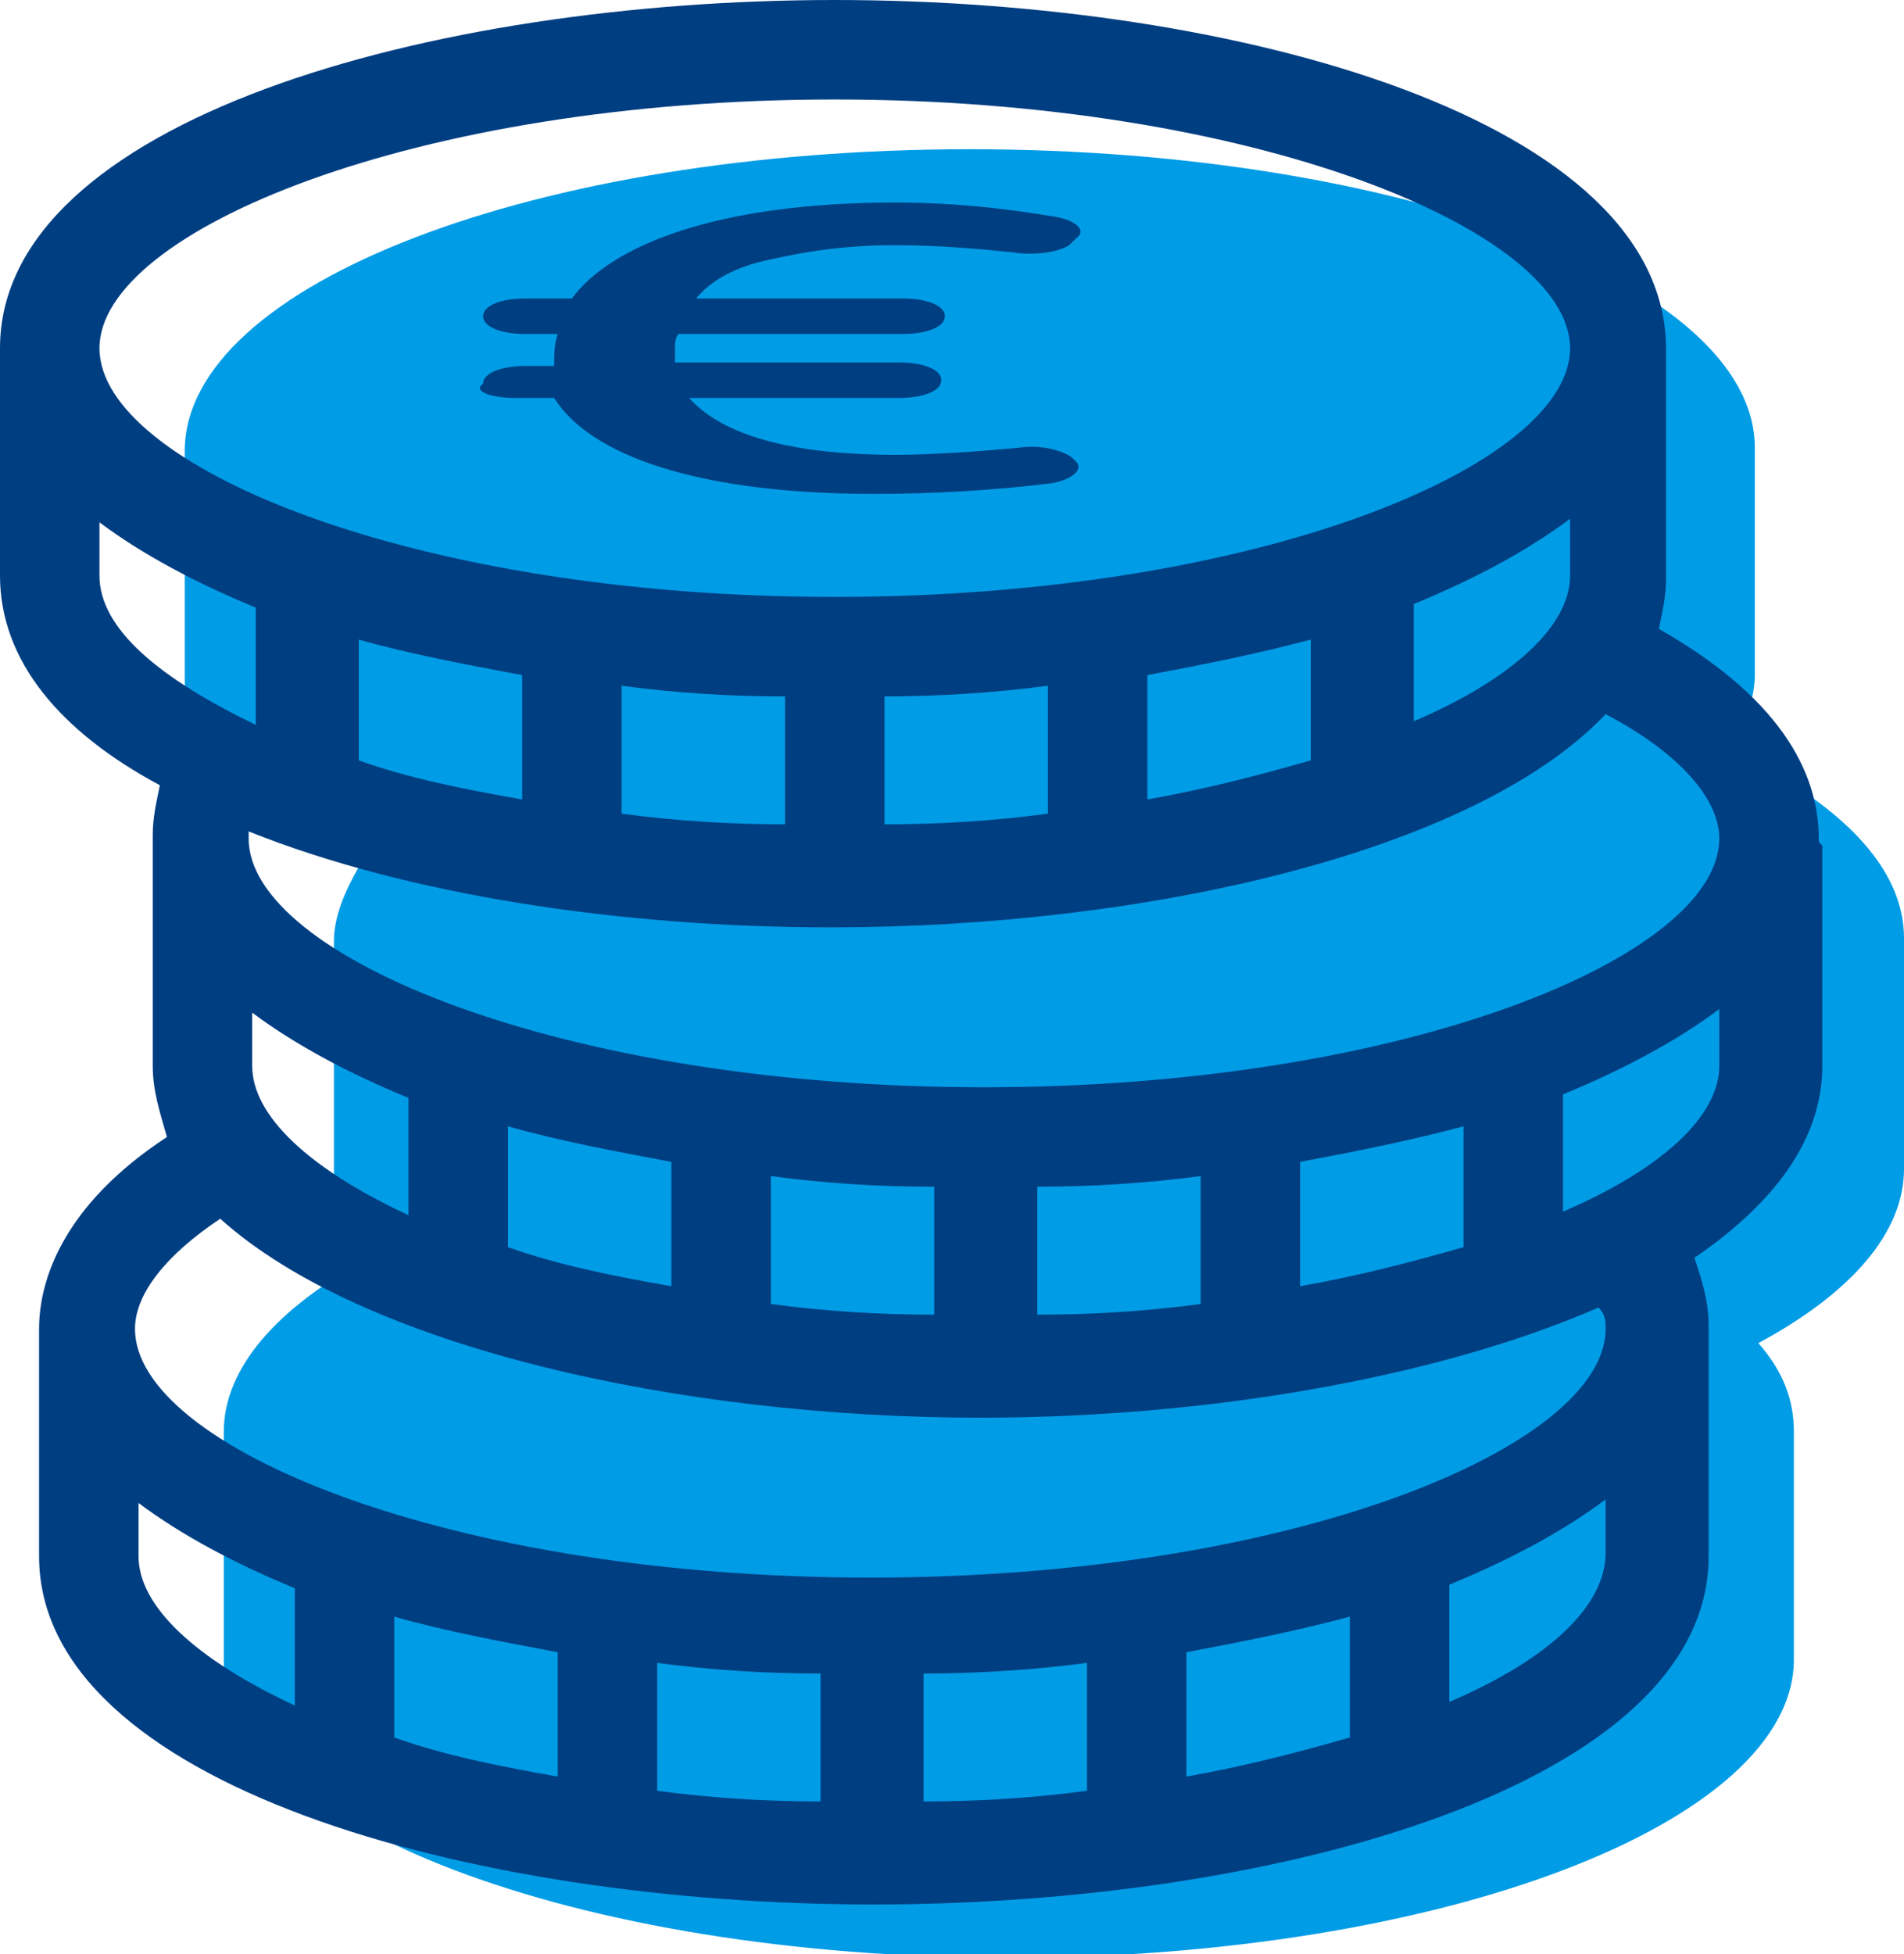 <?xml version="1.0" encoding="utf-8"?>
<!-- Generator: Adobe Illustrator 22.1.0, SVG Export Plug-In . SVG Version: 6.00 Build 0)  -->
<svg version="1.1" id="Ebene_1" xmlns="http://www.w3.org/2000/svg" xmlns:xlink="http://www.w3.org/1999/xlink" x="0px" y="0px"
	 viewBox="0 0 53.6 55" style="enable-background:new 0 0 53.6 55;" xml:space="preserve">
<style type="text/css">
	.st0{fill:#019CE6;}
	.st1{fill:#003E82;}
</style>
<g>
	<g>
		<path class="st0" d="M53.6,26.4c0-2-1.8-3.8-4.9-5.3c0.4-0.7,0.7-1.4,0.7-2.1v-5.3v-1.1c0-4.6-9.9-8.4-22.1-8.4S5.2,8,5.2,12.7
			v1.1v5.3c0,2,1.8,3.8,4.9,5.3c-0.4,0.7-0.7,1.4-0.7,2.1c0,0.4,0,1.1,0,1.1v5.3c0,0.9,0.3,1.7,1,2.5c-2.6,1.4-4.1,3.1-4.1,4.9
			c0,0.4,0,1.1,0,1.1v5.3c0,4.6,9.9,8.4,22.1,8.4s22.1-3.8,22.1-8.4v-5.3c0,0,0-0.7,0-1.1c0-0.9-0.3-1.7-1-2.5
			c2.6-1.4,4.1-3.1,4.1-4.9v-5.3C53.6,27.5,53.6,26.8,53.6,26.4z"/>
	</g>
	<g>
		<path class="st1" d="M51.2,23.6c0-1.6-0.8-3.8-4.5-5.9c0.1-0.5,0.2-0.9,0.2-1.4v-5.9c0-0.1,0-0.1,0-0.2c0-0.1,0-0.2,0-0.3
			C47,3.4,34.9,0,23.5,0S0,3.4,0,9.8c0,0.1,0,0.3,0,0.4c0,0.1,0,0.2,0,0.2v5.8c0,2.4,1.7,4.4,4.5,5.9c-0.1,0.5-0.2,0.9-0.2,1.4
			c0,0.1,0,0.2,0,0.4c0,0.1,0,0.1,0,0.2V30c0,0.7,0.2,1.3,0.4,2c-2.9,1.9-3.6,4-3.6,5.4c0,0.2,0,0.3,0,0.5c0,0.1,0,0.2,0,0.3v5.6
			c0,6.4,12.1,9.8,23.5,9.8s23.5-3.4,23.5-9.8v-6c0-0.1,0-0.1,0-0.2c0-0.1,0-0.2,0-0.3c0-0.7-0.2-1.3-0.4-1.9
			c2.2-1.5,3.6-3.3,3.6-5.4v-6.1c0,0,0-0.1,0-0.1C51.2,23.7,51.2,23.7,51.2,23.6z M48.4,23.6c0,3.3-8.8,7-20.7,7s-20.7-3.7-20.7-7
			c0-0.1,0-0.1,0-0.2c4.5,1.8,10.5,2.7,16.4,2.7c8.8,0,18.1-2.1,21.8-6C47.3,21.2,48.4,22.5,48.4,23.6z M7.1,30v-1.5
			c1.2,0.9,2.7,1.7,4.4,2.4c0,0,0,0.1,0,0.1v3.2C8.7,32.9,7.1,31.4,7.1,30z M14.7,19v3.5c-1.7-0.3-3.2-0.6-4.6-1.1V18
			C11.5,18.4,13.1,18.7,14.7,19z M44.2,16.2c0,1.4-1.6,2.9-4.4,4.1v-3.3c1.7-0.7,3.2-1.5,4.4-2.4V16.2z M36.9,21.4
			c-1.4,0.4-2.9,0.8-4.6,1.1V19c1.6-0.3,3.1-0.6,4.6-1L36.9,21.4C36.9,21.4,36.9,21.4,36.9,21.4z M29.5,22.9c-1.5,0.2-3,0.3-4.6,0.3
			v-3.6c1.5,0,3.1-0.1,4.6-0.3V22.9z M22.1,23.2c-1.6,0-3.1-0.1-4.6-0.3v-3.6c1.5,0.2,3,0.3,4.6,0.3V23.2z M14.3,31.7
			c1.4,0.4,3,0.7,4.6,1v3.5c-1.7-0.3-3.2-0.6-4.6-1.1V31.7z M21.7,33.1c1.5,0.2,3,0.3,4.6,0.3V37c-1.6,0-3.1-0.1-4.6-0.3V33.1z
			 M29.2,33.4c1.5,0,3.1-0.1,4.6-0.3v3.6c-1.5,0.2-3,0.3-4.6,0.3V33.4z M36.6,32.7c1.6-0.3,3.1-0.6,4.6-1v3.3c0,0,0,0.1,0,0.1
			c-1.4,0.4-2.9,0.8-4.6,1.1V32.7z M23.5,2.8c11.8,0,20.7,3.7,20.7,7c0,3.3-8.8,7-20.7,7s-20.7-3.7-20.7-7
			C2.8,6.5,11.7,2.8,23.5,2.8z M2.8,16.2v-1.5c1.2,0.9,2.7,1.7,4.4,2.4c0,0,0,0.1,0,0.1v3.2C4.5,19.1,2.8,17.7,2.8,16.2z M3.9,43.8
			v-1.5c1.2,0.9,2.7,1.7,4.4,2.4c0,0,0,0.1,0,0.1v3.2C5.5,46.7,3.9,45.2,3.9,43.8z M38,45.5v3.3c0,0,0,0.1,0,0.1
			c-1.4,0.4-2.9,0.8-4.6,1.1v-3.5C35,46.2,36.5,45.9,38,45.5z M30.6,50.4c-1.5,0.2-3,0.3-4.6,0.3v-3.6c1.5,0,3.1-0.1,4.6-0.3V50.4z
			 M23.1,50.7c-1.6,0-3.1-0.1-4.6-0.3v-3.6c1.5,0.2,3,0.3,4.6,0.3V50.7z M15.7,50c-1.7-0.3-3.2-0.6-4.6-1.1v-3.4
			c1.4,0.4,3,0.7,4.6,1V50z M40.8,47.9v-3.3c1.7-0.7,3.2-1.5,4.4-2.4v1.5C45.2,45.2,43.6,46.7,40.8,47.9z M45.2,37.4
			c0,3.3-8.8,7-20.7,7s-20.7-3.7-20.7-7c0-1,0.9-2.1,2.4-3.1c4,3.6,12.9,5.6,21.4,5.6c6.3,0,12.8-1.1,17.4-3.1
			C45.2,37,45.2,37.2,45.2,37.4z M44,34.1v-3.3c1.7-0.7,3.2-1.5,4.4-2.4V30C48.4,31.4,46.8,32.9,44,34.1z"/>
		<path class="st1" d="M14.5,11.2h1.1c1,1.6,4,2.7,9,2.7c1.7,0,3.4-0.1,5-0.3c0.6-0.1,0.9-0.4,0.7-0.6l-0.1-0.1
			c-0.2-0.2-0.9-0.4-1.5-0.3c-1.1,0.1-2.4,0.2-3.5,0.2c-3.3,0-5-0.7-5.8-1.6h5.9c0.7,0,1.2-0.2,1.2-0.5v0c0-0.3-0.5-0.5-1.2-0.5
			h-6.3c0-0.1,0-0.2,0-0.3c0-0.2,0-0.4,0.1-0.5h6.3c0.7,0,1.2-0.2,1.2-0.5c0-0.3-0.5-0.5-1.2-0.5h-5.8c0.4-0.5,1.1-0.9,2.1-1.1
			c0.9-0.2,2-0.4,3.5-0.4c1.2,0,2.3,0.1,3.3,0.2c0.6,0.1,1.3,0,1.6-0.2l0.2-0.2c0.3-0.2,0-0.5-0.6-0.6c-1.2-0.2-2.7-0.4-4.5-0.4
			c-5,0-8,1.2-9.1,2.7h-1.3c-0.7,0-1.2,0.2-1.2,0.5c0,0.3,0.5,0.5,1.2,0.5h0.9c-0.1,0.3-0.1,0.6-0.1,0.9c0,0,0,0,0,0h-0.8
			c-0.7,0-1.2,0.2-1.2,0.5v0C13.3,11,13.8,11.2,14.5,11.2z"/>
	</g>
</g>
</svg>
